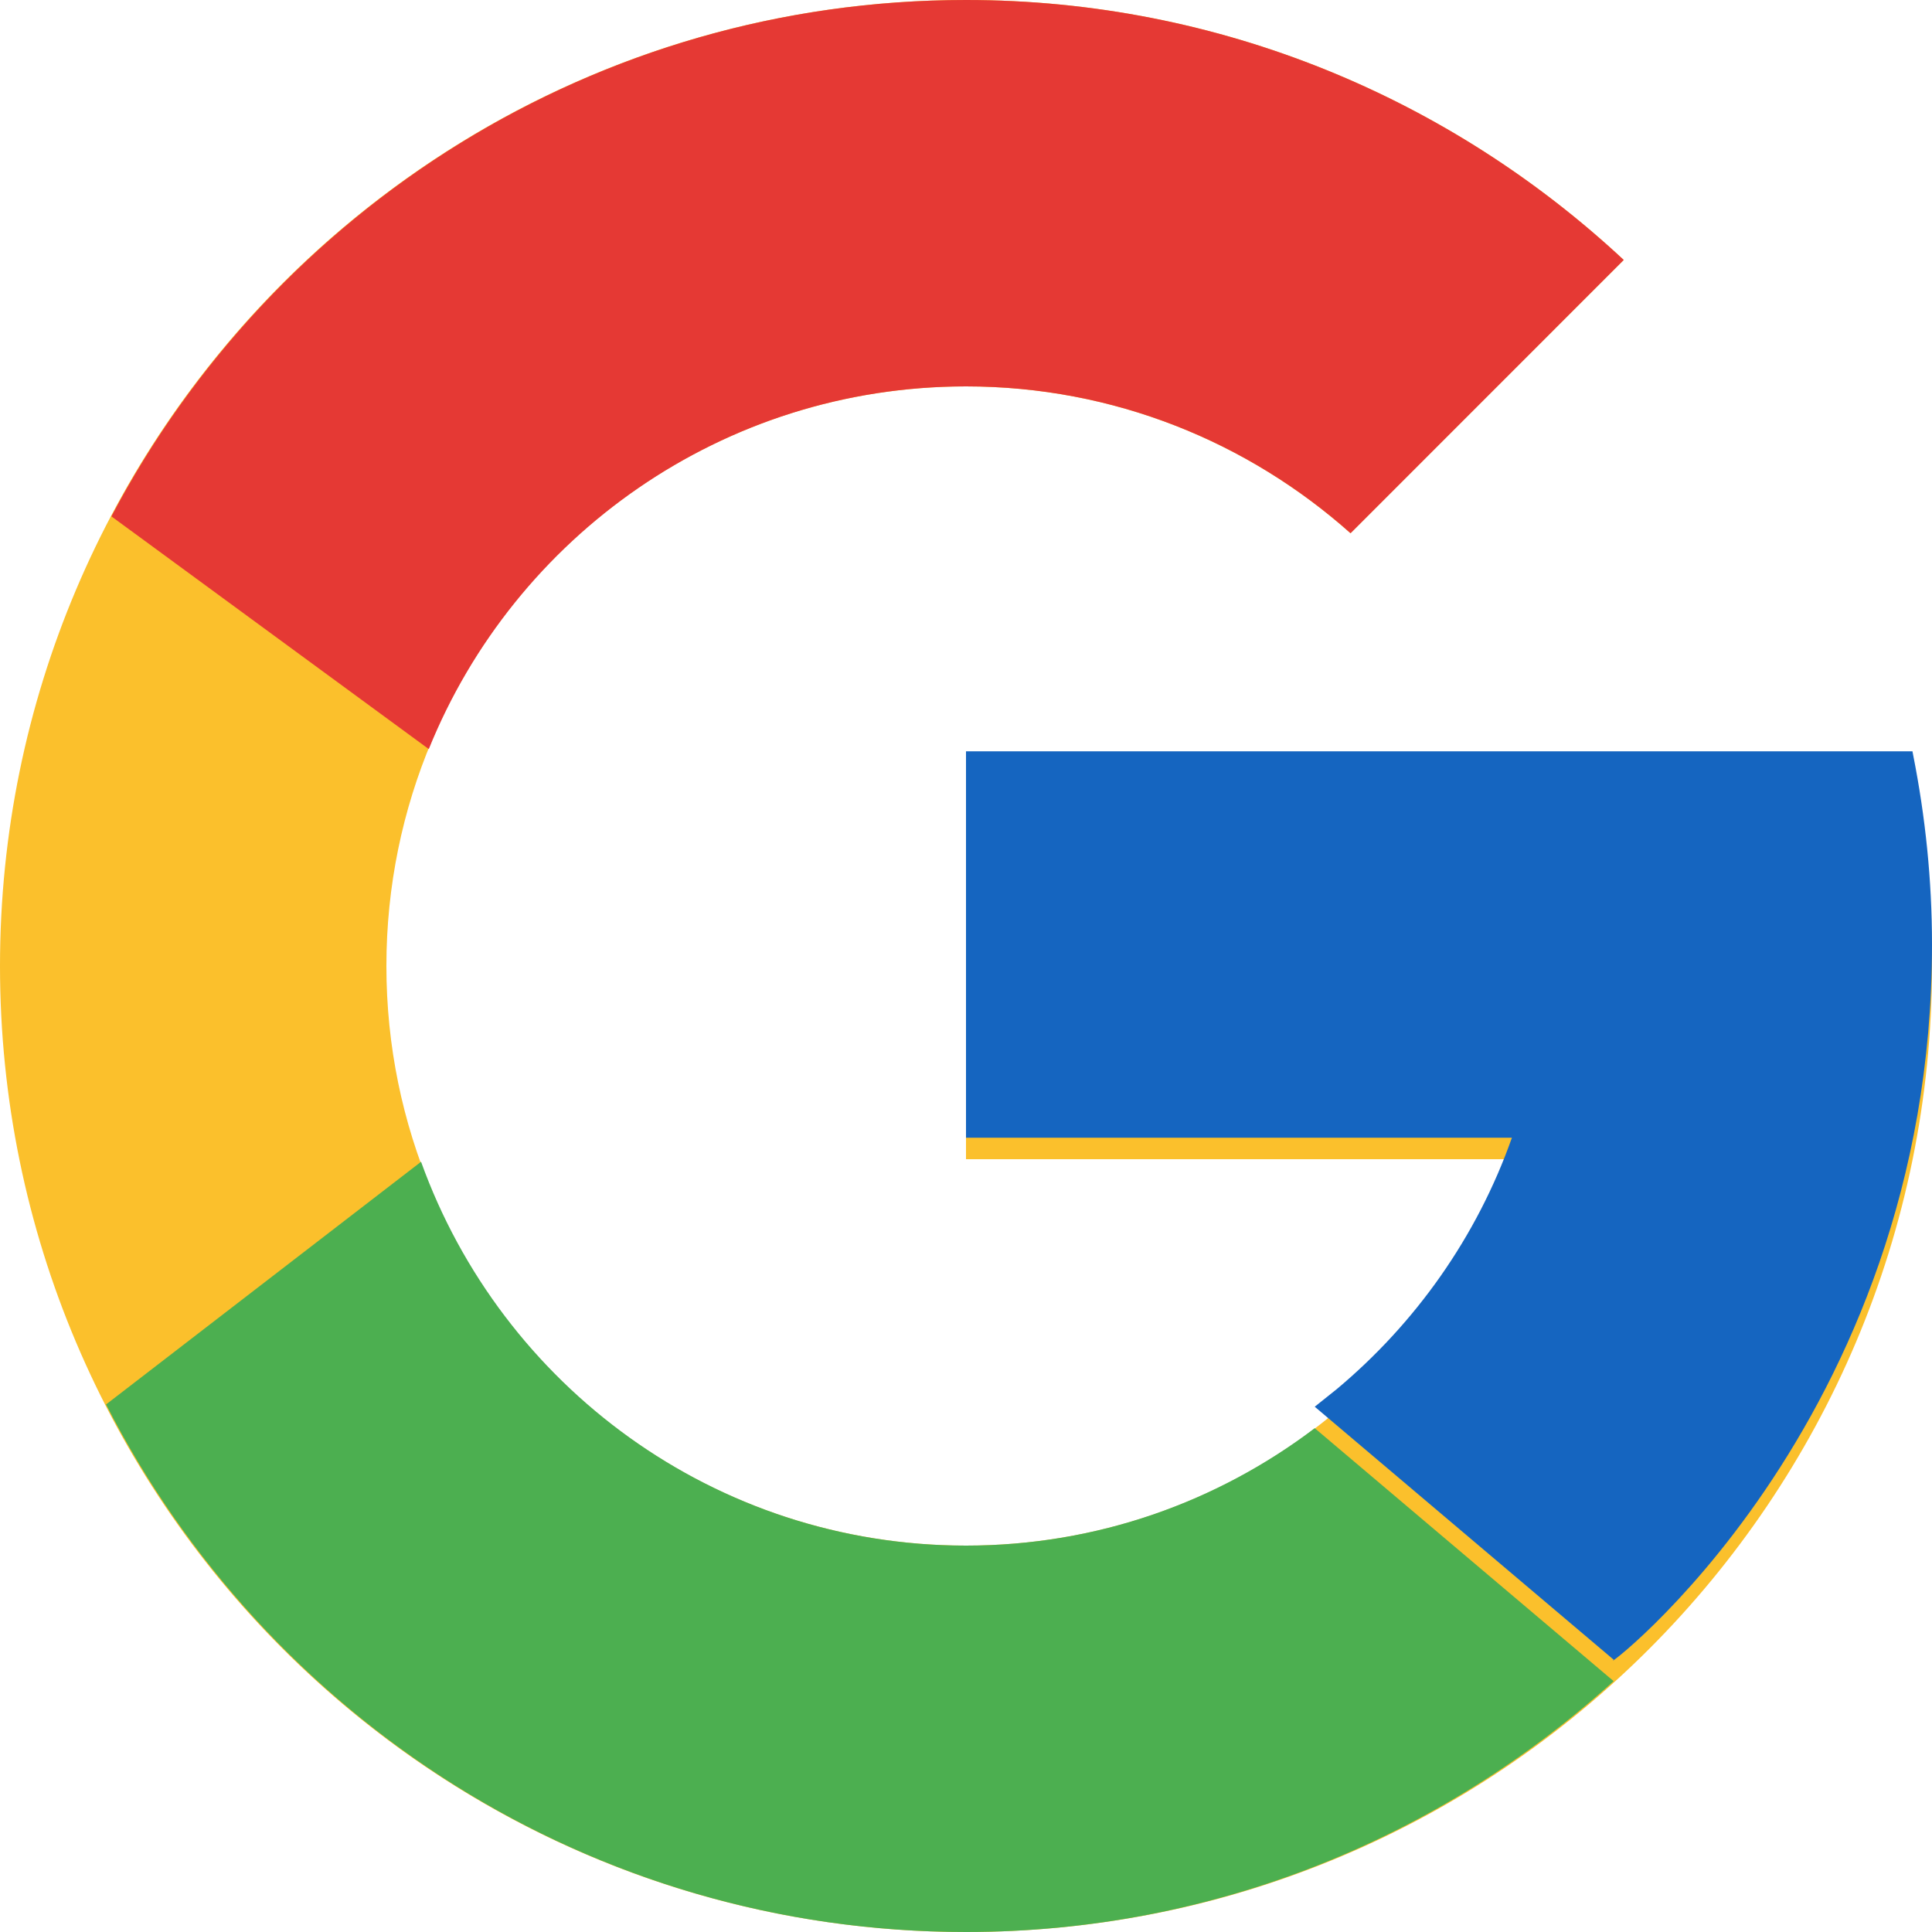 <?xml version="1.0" encoding="UTF-8"?><svg version="1.1" width="18px" height="18px" viewBox="0 0 18.0 18.0" xmlns="http://www.w3.org/2000/svg" xmlns:xlink="http://www.w3.org/1999/xlink"><defs><clipPath id="i0"><path d="M1680,0 L1680,940 L0,940 L0,0 L1680,0 Z"></path></clipPath><clipPath id="i1"><path d="M9,0 C11.371,0 13.521,0.924 15.128,2.422 L12.582,4.968 C11.629,4.119 10.377,3.6 9,3.6 C6.018,3.6 3.6,6.018 3.6,9 C3.6,11.982 6.018,14.4 9,14.4 C11.35,14.4 13.344,12.896 14.086,10.8 L9,10.8 L9,7.2 L17.1,7.2 L17.1,7.237 L17.825,7.237 C17.938,7.808 18,8.397 18,9 C18,13.97 13.97,18 9,18 C4.03,18 0,13.97 0,9 C0,4.03 4.03,0 9,0 Z"></path></clipPath><clipPath id="i2"><path d="M7.962,0 C10.333,0 12.483,0.924 14.09,2.422 L11.545,4.968 C10.591,4.119 9.339,3.6 7.962,3.6 C5.695,3.6 3.757,4.999 2.957,6.979 L0,4.811 C1.508,1.952 4.505,0 7.962,0 Z"></path></clipPath><clipPath id="i3"><path d="M2.935,0 C3.684,2.083 5.671,3.576 8.012,3.576 C9.234,3.576 10.357,3.167 11.261,2.482 L14.046,4.839 C12.449,6.286 10.337,7.176 8.012,7.176 C4.514,7.176 1.49,5.176 0,2.261 Z"></path></clipPath><clipPath id="i4"><path d="M8.818,0 L8.825,0.037 C8.938,0.608 9,1.197 9,1.8 C9,6.3 5.837,8.642 6.034,8.463 L3.249,6.106 L3.452,5.944 C4.188,5.329 4.76,4.523 5.086,3.6 L0,3.6 L0,0 L8.818,0 Z"></path></clipPath></defs><g transform="translate(-1165.0 -260.0)"><g clip-path="url(#i0)"><g transform="translate(840.0 0.0)"><g transform="translate(242.5 180.0)"><g transform="translate(81.5 78.5)"><g transform="translate(1.0 1.5)"><g clip-path="url(#i1)"><polygon points="0,0 18,0 18,18 0,18 0,0" stroke="none" fill="#FBC02C"></polygon></g><g transform="translate(1.038 0.0)"><g clip-path="url(#i2)"><polygon points="0,0 14.09,0 14.09,6.979 0,6.979 0,0" stroke="none" fill="#E53934"></polygon></g></g><g transform="translate(0.988 10.824)"><g clip-path="url(#i3)"><polygon points="0,0 14.046,0 14.046,7.176 0,7.176 0,0" stroke="none" fill="#4CAF50"></polygon></g></g><g transform="translate(9.0 7.0)"><g clip-path="url(#i4)"><polygon points="0,0 9,0 9,8.473 0,8.473 0,0" stroke="none" fill="#1565C0"></polygon></g></g></g></g></g></g></g></g></svg>